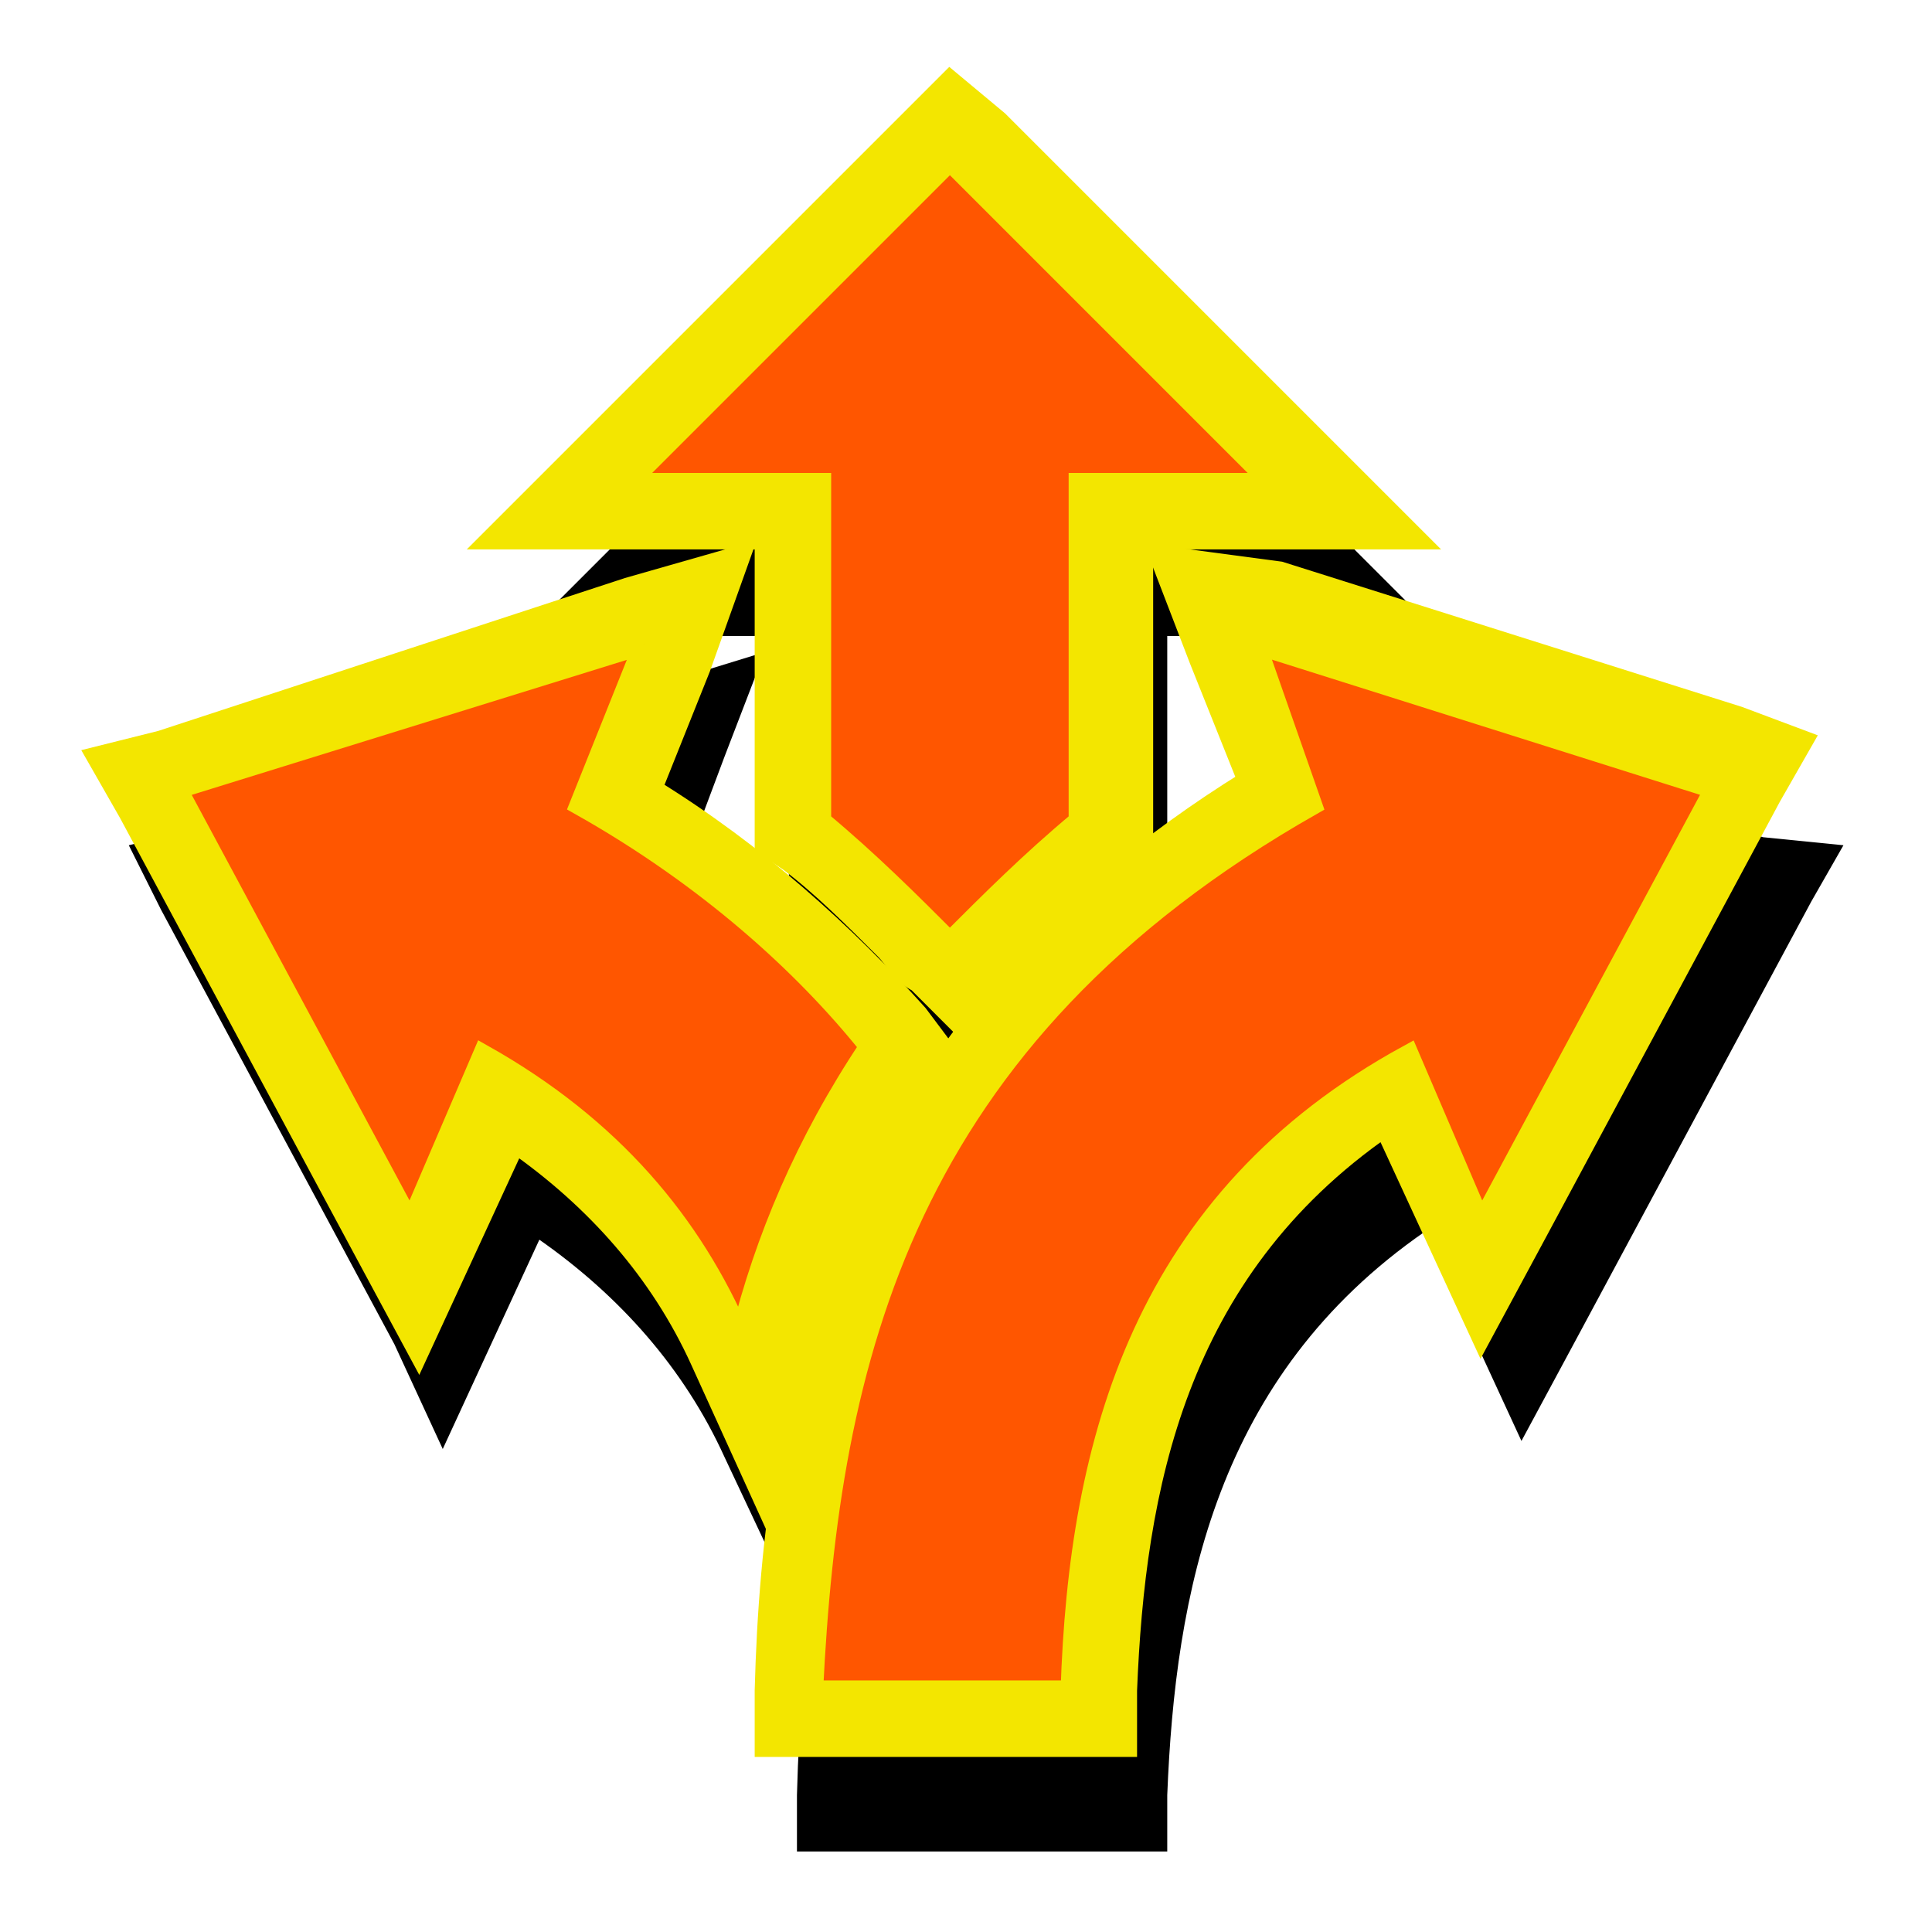 <?xml version="1.0" encoding="utf-8"?>
<!-- Generator: Adobe Illustrator 27.8.0, SVG Export Plug-In . SVG Version: 6.00 Build 0)  -->
<svg version="1.1" id="Layer_1" xmlns="http://www.w3.org/2000/svg" xmlns:xlink="http://www.w3.org/1999/xlink" x="0px" y="0px"
	 viewBox="0 0 24 24" style="enable-background:new 0 0 24 24;" xml:space="preserve">
<style type="text/css">
	.st0{fill:#FF5600;}
	.st1{fill:#F3E600;stroke:#F3E600;stroke-width:0.25;stroke-miterlimit:10;}
</style>
<g>
	<path d="M21.9,10.4l-5.7-1.8l-1.4-0.4l0.5,1.3l0.6,1.5c-5,3.1-5.9,7.5-6,11.3V23h0.7h3.2h0.7v-0.7c0.1-2.5,0.6-5.2,3.2-7l0.6,1.3
		l0.6,1.3l0.7-1.3l2.9-5.4l0.4-0.7L21.9,10.4z"/>
	<path d="M11.7,14.6l0.3-0.4l-0.3-0.4c-0.9-1-2-2-3.3-2.8L9,9.4l0.5-1.3L8.2,8.5l-5.8,1.8l-0.8,0.2L2,11.3l2.9,5.4L5.5,18l0.6-1.3
		l0.6-1.3c1,0.7,1.8,1.6,2.3,2.7l0.8,1.7l0.5-1.8C10.6,16.7,11.1,15.6,11.7,14.6z"/>
	<path d="M9.8,7.9v3.5v0.3l0.3,0.2c0.4,0.3,0.8,0.7,1.2,1.1c0.1,0.1,0.2,0.3,0.4,0.4l0.5,0.5l0.5-0.6c0.5-0.6,0.9-1,1.5-1.4l0.3-0.2
		v-0.3V7.9h1.7h1.7l-1.2-1.2l-4-4l-0.5-0.5l-0.5,0.5l-4,4L6.5,7.9h1.7H9.8z"/>
	<rect x="9.5" y="11.9" width="4.4" height="3.8"/>
</g>
<g>
	<path class="st0" d="M9.8,21.4V21c0.1-3.8,1-8.1,6.1-11.2L15,7.4l6.8,2.2L18.4,16l-1-2.4c-3,1.9-3.6,4.8-3.7,7.5v0.3H9.8z"/>
	<path class="st1" d="M15.6,8l5.7,1.8l-2.9,5.4l-0.9-2.1c-3.3,1.8-4.1,4.8-4.2,7.9h-3.2c0.2-4.1,1.1-8.1,6.2-11L15.6,8 M14.4,6.9
		l0.5,1.3l0.6,1.5c-5,3.1-5.9,7.5-6,11.3v0.7h0.7h3.2H14V21c0.1-2.5,0.6-5.2,3.2-7l0.6,1.3l0.6,1.3l0.7-1.3L22,9.9l0.4-0.7l-0.8-0.3
		l-5.7-1.8L14.4,6.9L14.4,6.9z"/>
</g>
<g>
	<path class="st0" d="M8.9,16.7c-0.6-1.3-1.5-2.3-2.8-3.1l-1,2.4L1.7,9.6l6.9-2.2L7.7,9.9c1.3,0.8,2.5,1.8,3.4,2.9l0.2,0.2l-0.1,0.2
		c-0.7,1-1.2,2.2-1.5,3.5l-0.2,0.9L8.9,16.7z"/>
	<path class="st1" d="M8,8l-0.8,2c1.6,0.9,2.8,2,3.6,3c-0.8,1.2-1.3,2.4-1.6,3.6C8.6,15.2,7.6,14,6,13.1l-0.9,2.1L2.2,9.8L8,8
		 M9.2,6.9L7.8,7.3L2,9.2L1.2,9.4l0.4,0.7l2.9,5.4l0.7,1.3l0.6-1.3l0.6-1.3c1,0.7,1.8,1.6,2.3,2.7l1,2.2l0.2-2.3
		c0.3-1.3,0.8-2.4,1.5-3.4l0.3-0.4l-0.3-0.4c-0.9-1-2-2-3.3-2.8l0.6-1.5L9.2,6.9L9.2,6.9z"/>
</g>
<g>
	<path class="st0" d="M11.2,11.6c-0.4-0.4-0.7-0.8-1.2-1.1l-0.1-0.1v-4H7l4.8-4.8l4.8,4.8h-2.9v4l-0.1,0.1c-0.6,0.4-1,0.9-1.5,1.5
		l-0.2,0.3C11.8,12.2,11.3,11.7,11.2,11.6z"/>
	<path class="st1" d="M11.8,2l4,4h-2.4v4.2c-0.6,0.5-1.1,1-1.6,1.5c-0.5-0.5-1-1-1.6-1.5V6H7.8L11.8,2 M11.8,1l-0.5,0.5l-4,4
		L6.1,6.7h1.7h1.7v3.5v0.3l0.3,0.2c0.4,0.3,0.8,0.7,1.2,1.1c0.1,0.1,0.2,0.3,0.4,0.4l0.5,0.5l0.5-0.6c0.5-0.6,0.9-1,1.5-1.4l0.3-0.2
		v-0.3V6.7h1.7h1.7l-1.2-1.2l-4-4L11.8,1L11.8,1z"/>
</g>
</svg>
